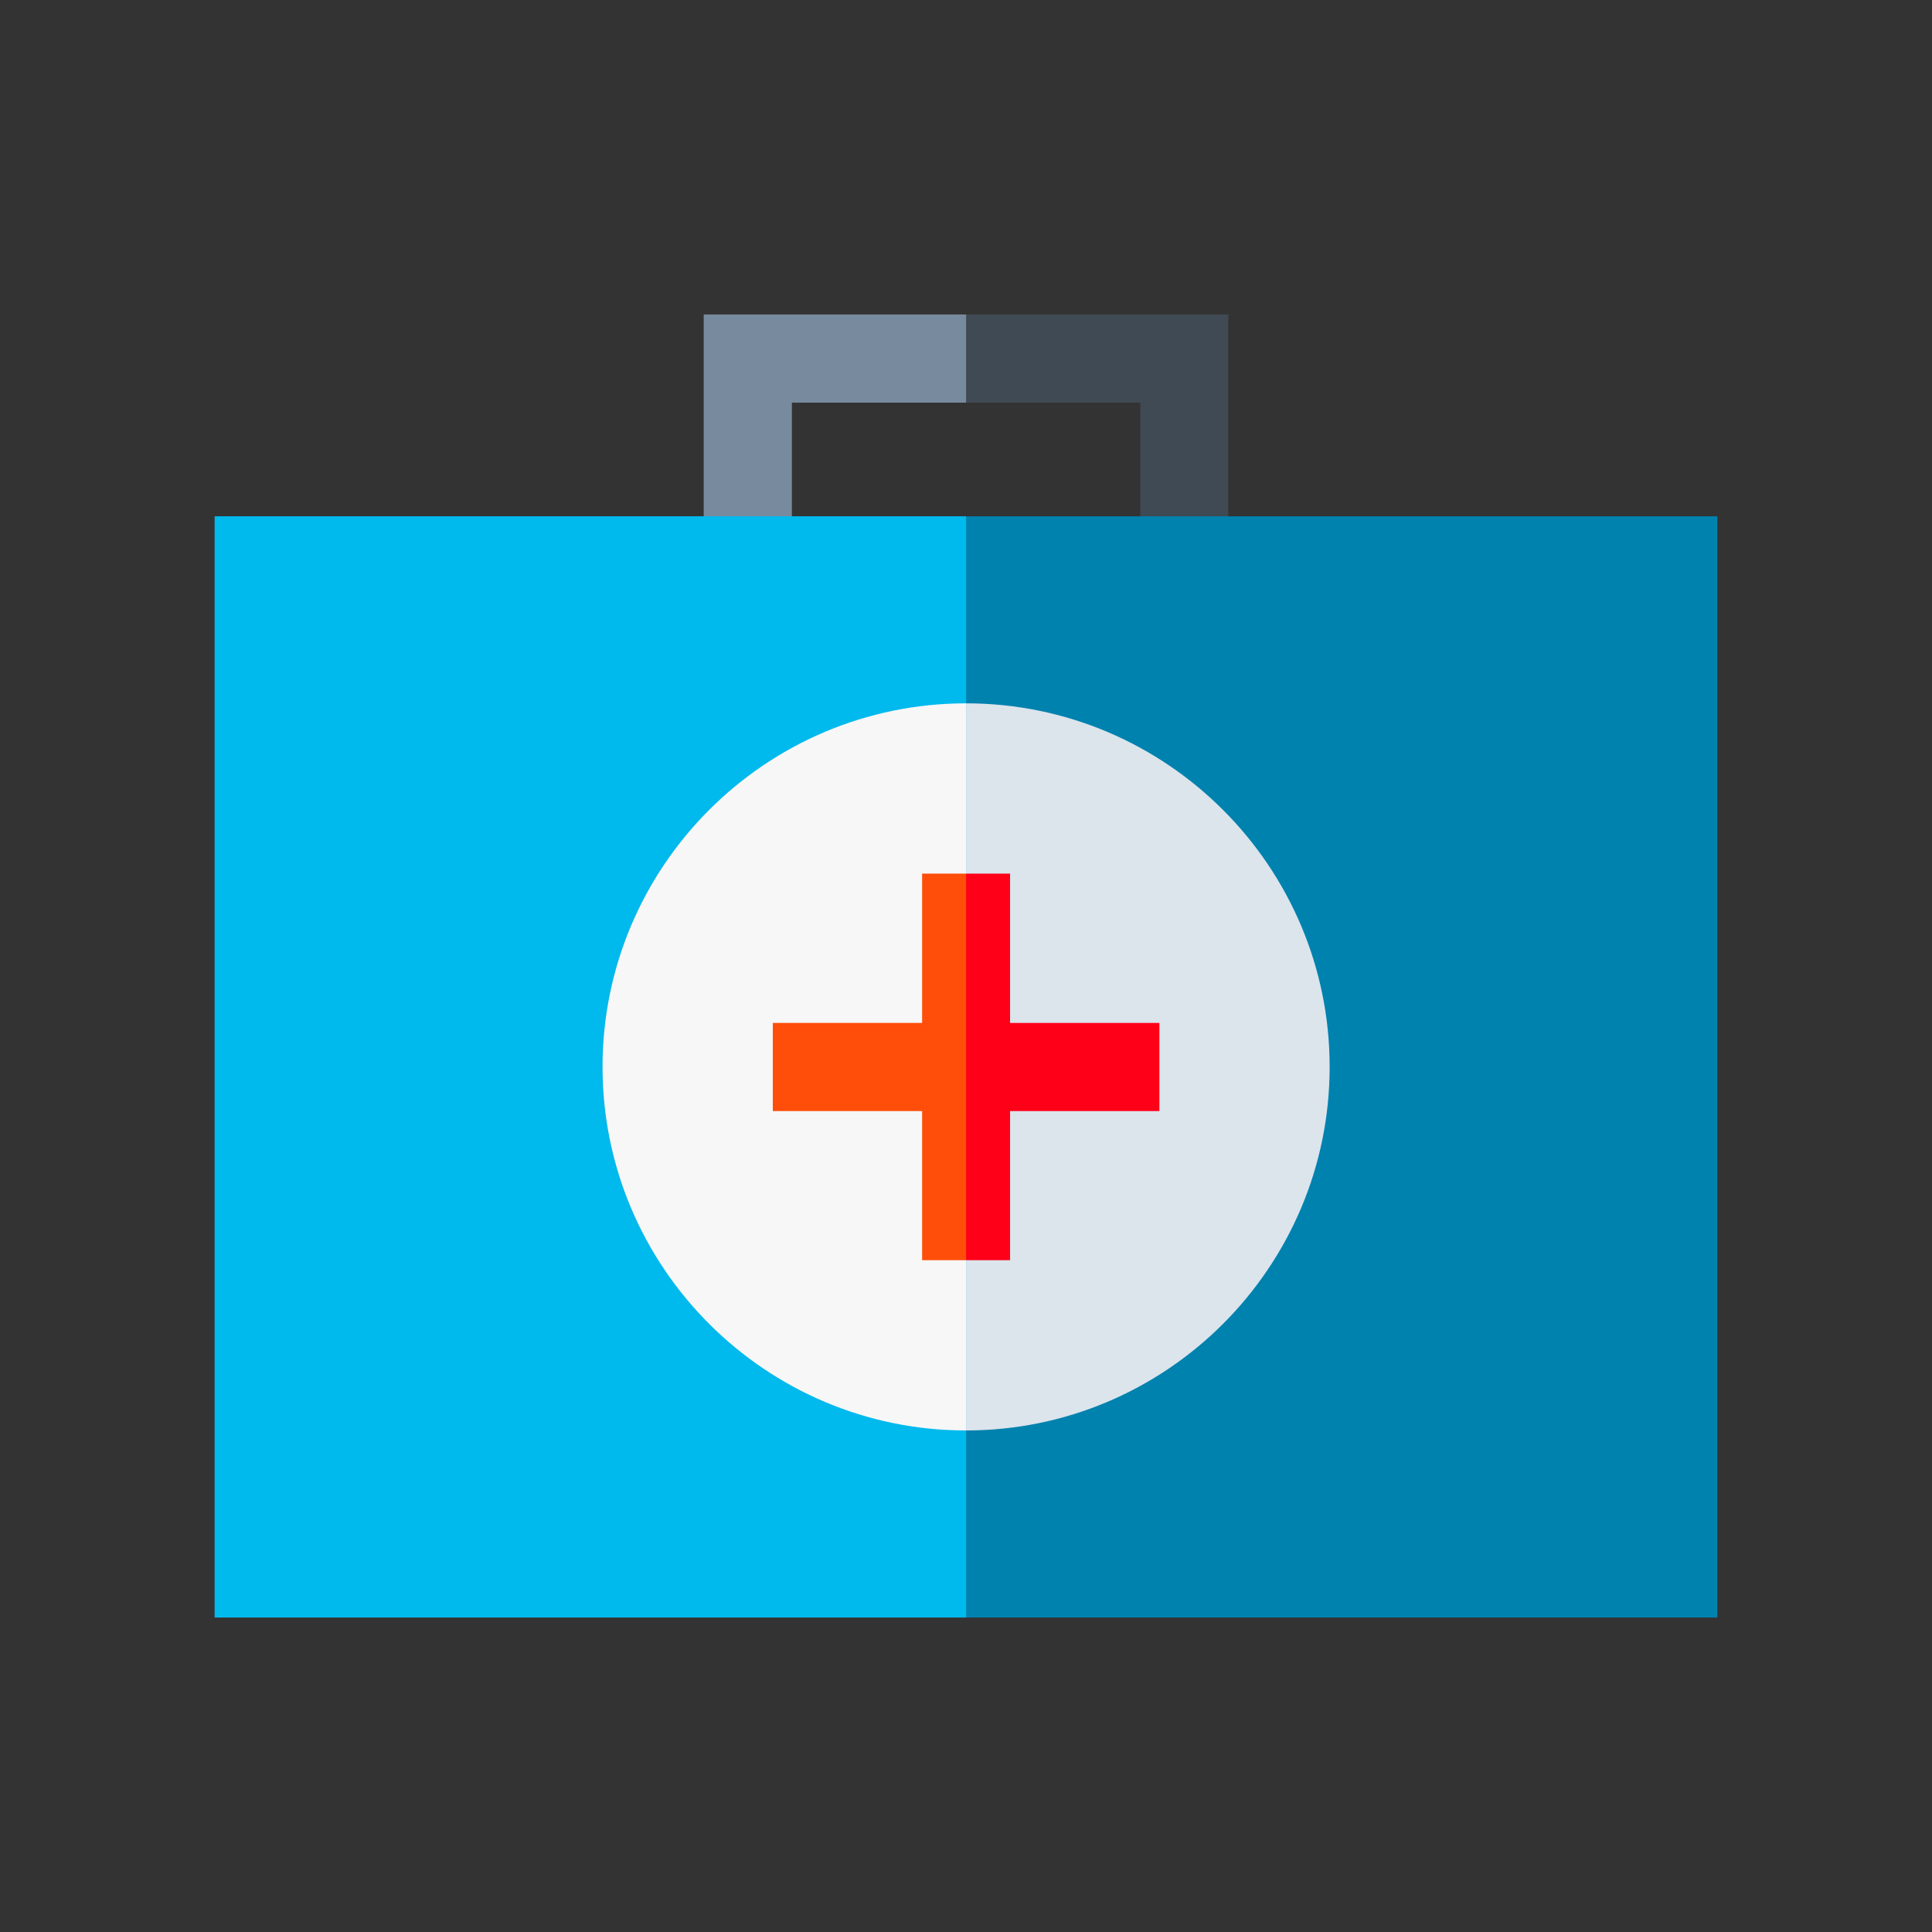 <?xml version="1.0" encoding="UTF-8"?>
<!DOCTYPE svg PUBLIC "-//W3C//DTD SVG 1.1//EN" "http://www.w3.org/Graphics/SVG/1.1/DTD/svg11.dtd">
<!-- Creator: CorelDRAW 2018 (64 Bit) -->
<svg xmlns="http://www.w3.org/2000/svg" xml:space="preserve" width="7.62mm" height="7.62mm" version="1.1" style="shape-rendering:geometricPrecision; text-rendering:geometricPrecision; image-rendering:optimizeQuality; fill-rule:evenodd; clip-rule:evenodd"
viewBox="0 0 10235 10235"
 xmlns:xlink="http://www.w3.org/1999/xlink">
 <rect x="0" y="0" width="10235" height="10235" fill="#333333" stroke="none"/>
 <defs>
  <style type="text/css">
   <![CDATA[
    .fil8 {fill:none}
    .fil2 {fill:#0082AE}
    .fil4 {fill:#00B9ED}
    .fil0 {fill:#404A54}
    .fil1 {fill:#788B9E}
    .fil3 {fill:#DCE4EC}
    .fil5 {fill:#F7F7F8}
    .fil6 {fill:#FF0019}
    .fil7 {fill:#FF4E0A}
   ]]>
  </style>
 </defs>
 <g id="Capa_x0020_1">
  <g id="_2262629104896">
   <g>
    <polygon class="fil0" points="6507,3047 6507,1666 5118,1666 4962,1896 5118,2133 6041,2133 6041,3047 "/>
    <polygon class="fil1" points="3728,1666 3728,3047 4195,3047 4195,2133 5118,2133 5118,1666 "/>
    <polygon class="fil2" points="9098,2735 5118,2735 4806,5652 5118,8569 9098,8569 "/>
    <path class="fil3" d="M5118 3726l-311 1926 311 1926c1062,0 1926,-864 1926,-1926 0,-1062 -864,-1926 -1926,-1926z"/>
    <rect class="fil4" x="1137" y="2735" width="3981" height="5834"/>
    <path class="fil5" d="M3192 5652c0,1062 864,1926 1926,1926l0 -3852c-1062,0 -1926,864 -1926,1926z"/>
    <polygon class="fil6" points="5351,6676 5351,5886 6142,5886 6142,5419 5351,5419 5351,4628 5118,4628 4962,5652 5118,6676 "/>
    <polygon class="fil7" points="4885,5419 4094,5419 4094,5886 4885,5886 4885,6676 5118,6676 5118,4628 4885,4628 "/>
   </g>
   <rect class="fil8" width="10235" height="10235"/>
  </g>
 </g>
</svg>
